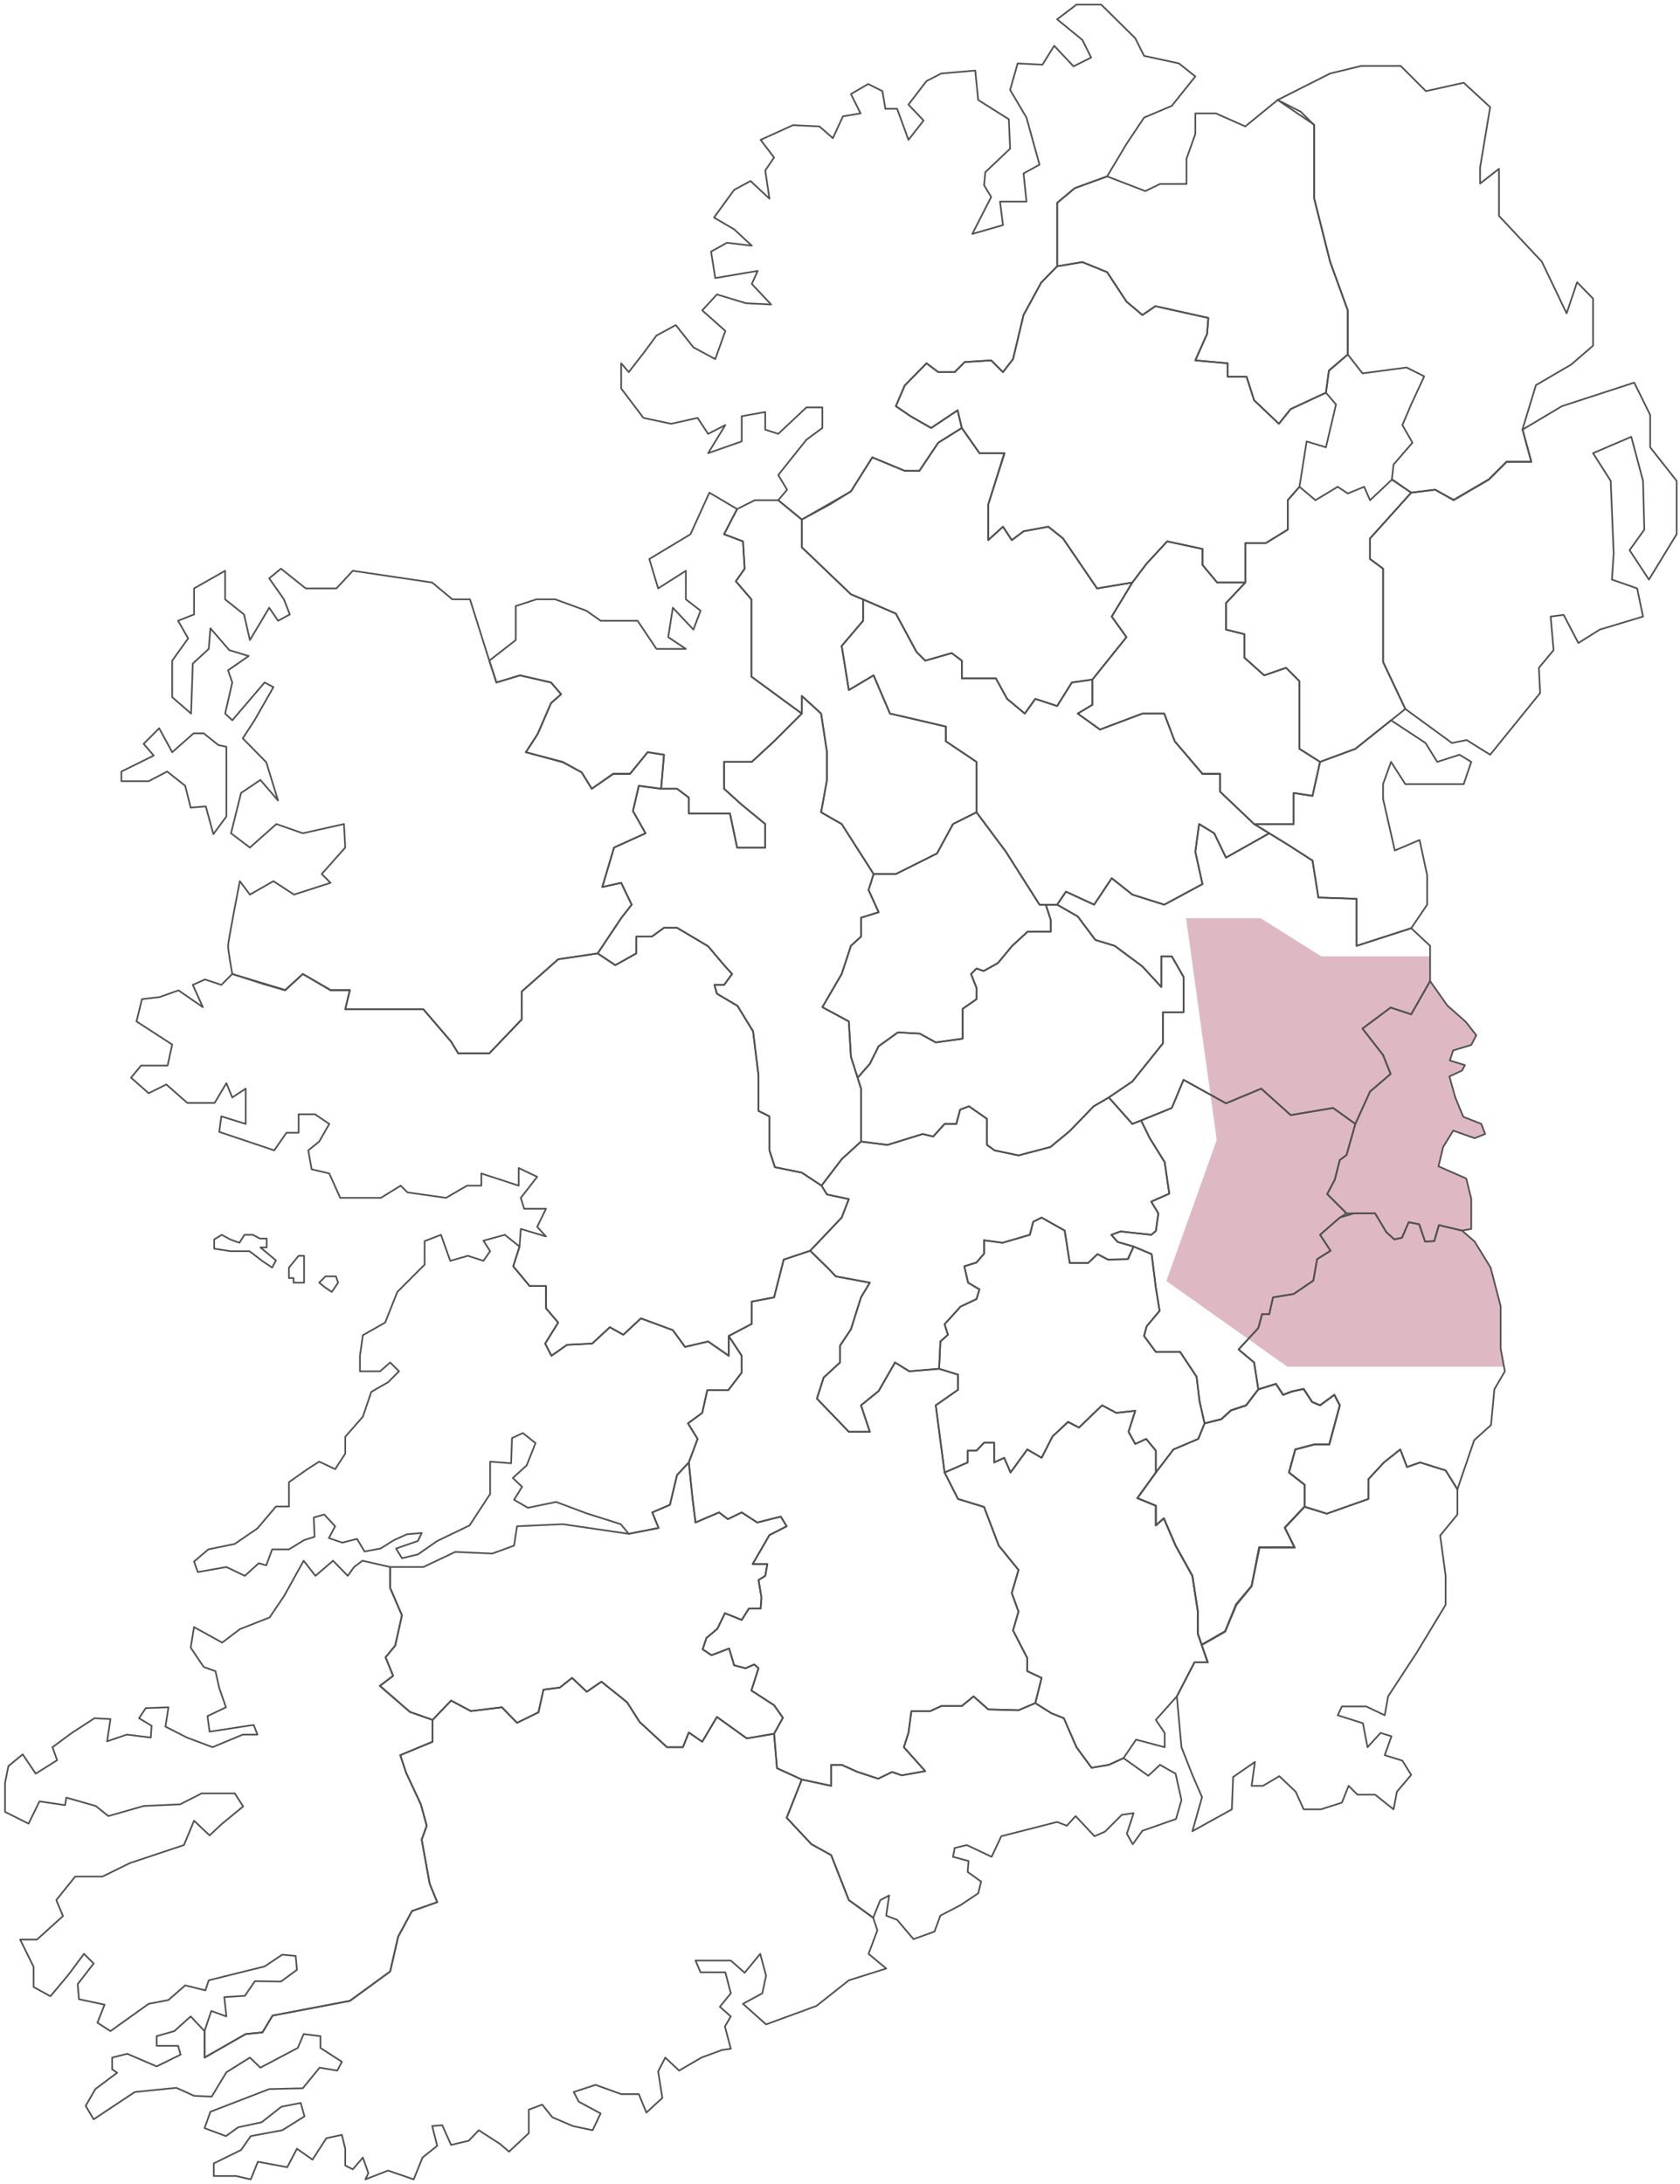 <svg xmlns="http://www.w3.org/2000/svg" viewBox="0 0 400 520" width="400" height="520"><title>Map</title><style>		.s0 { fill: #deb9c4 } 		.s1 { fill: none;stroke: #525252;stroke-linecap: round;stroke-linejoin: round;stroke-width: .4 } 	</style><path class="s0" d="m354.9 301.8l-3.8-6.2-3-2.6 2.2-0.4v-7.3l-1.2-4.7-6.6-2.9 1.1-4.6 2.4-3.9 5.1 1.8 2.5-1-0.9-2.4-4.3-1.7-1.9-4.6-1.4-5 3-1.4 0.7-1.3-3.6-1.1 0.8-2.4 4.3-1.3 1.2-2.3-2.5-3.2-4.4-3.9-4.1-5.8v-5.9h-25.9l-14.5-9.1h-17.7l7.3 52.8-12 33.6 28.8 20.4h51.6l-0.8-4.3v-10.1z"></path><path class="s1" d="m315.7 93.5l2.4 2.8-2.4 10.2-4.6-1.4-1.7 10.8-2.8 3.2v7l-5.2 3.2h-4.9v9.4h-6.7l-3.5-4.2v-3.8l-8.4-1.8-4.9 5.3-3.4 4.5-8.4 1.4-8.1-11.9-3.5-2.8-5.9 1.1-2.8 2.1-2.1-3.2-3.5 3.2v-8.5l3.9-12.2h-6l-4.2-6-1-4.2-6.3 4.2-4.9-2.8-3.5-2.4 2.1-4.9 5.2-5.3 2.8 2.1h3.9l2.4-2.4 6.3-0.4 2.8 2.8 2.4-3.1 2.5-10.5 4.2-7.7 3.8-3.9 6-1 5.9 2.4 4.6 7 3.8 3.2 3.1-2.1 12.6 2.8-0.3 3.8-2.8 6.3 7.7 0.7v3.2h4.5l1.8 5.6 5.9 5.6 2.8-3.5zm0 0l0.7-5.3 4.5-3.8 3.5 4.5 10.5-1.4 4.2 2.1-3.1 6.7-2.1 4.9 2.4 4.2-4.5 5.2-0.4 3.5 4.6 3.2 5.7-0.7 4.4 2.4 8.4-4.9 4.2-4.2h5.9l-2.1-7.7 3.2-10.5 8.4-4.9 5.2-4.5v-11.2l-3.8-3.9-2.5 7.4-5.9-12.3-10.2-10.9v-11.2l-4.5 3.5v-3.8l2.4-14.4-6.3-5.8-9 2-6-6h-9.4l-7.4 1.8-12.5 6.3 8.7 5.9v17.5l3.8 15.1 4.2 11.6v10.5"></path><path class="s1" d="m275.2 350.6l4.2-5.5"></path><path class="s1" d="m251.7 4.6l4.6-3.5h5.9l8.1 8 2.1 4.2 8.3 1.8 3.9 3.1-5.6 7-6.6 2.8-4.2 6.3-4.6 7.7-7.7 2.8-4.2 3.5v9.1 6l-3.8 3.9-4.2 7.7-2.5 10.5-2.4 3.1-2.8-2.8-6.3 0.4-2.4 2.4h-3.9l-2.8-2.1-5.2 5.3-2.1 4.9 3.5 2.4 4.9 2.8 6.3-4.2 1 4.2-5.6 3.5-4.5 6.7h-3.5l-7.7-3.2-5.1 8.1-5 3.1-6.7 3.6-5.6-4.6 2.1-2.5-2.1-3.5 6.7-8.4 3.8-2.8v-4.9h-3.8l-6.7 6.3-3.1-1v-4.2l-5.6 1v6l-8 2.8 4.1-6.7-4.1 2.1-2.5-3.8-6.3 1.4-6.6-1.4-5.3-7v-6l1.8 2.1 3.5-4.5 3.1-4.2 4.6-2.5 4.2 5.3 5.2 2.8 2.4-6.7-5.5-4.9 3.5-3.8 6.9 2.1 6 0.3-4.6-4.9 1.4-3.1-10.1 1.7-1-6.3 3.8-2.1 5.9 0.7-4.2-3.9-4.8-2.8 4.8-6.6 3.9-2.1 4.5 4.2-1-6.7 2.1-3.1-3.2-4.2 7.7-3.5 6.3 0.3 3.2 2.8 2.4-5.2 4.2-0.7-2.3-4.6 4.1-2.4 3.4 1.7 0.7 4.2h2.8l2.7 7.4 3.6-4.6-3.6-3.8 4.3-5.6 3.5-1.8 8.1-0.7 0.7 7 7.3 4.6 0.3 7-5.9 5.6-0.3 3.1 1.7 2.8-4.5 8.8 7.3-2.1-0.7-5.6h6.3l-0.7-6.7 3.8-2.1-3.1-11.2-3.9-6.6 1.8-6.3 5.9 0.3 2.8-4.5 4.6 4.9 4.2-2.1-2.1-4.2z"></path><path class="s1" d="m263.6 42l9.1 3.5 3.5-1.7h6.3v-6l2.1-5.9v-4.9h4.9l7 3.1 7.7-6.3 5.5 2.8 3.2 3.2v17.5l3.8 15.1 4.2 11.5v10.5l-4.5 3.9-0.7 5.2-8.4 3.9-2.8 3.5-5.9-5.6-1.8-5.6h-4.5v-3.2l-7.7-0.7 2.8-6.3 0.3-3.8-12.6-2.8-3.1 2.1-3.8-3.2-4.6-7-5.9-2.4-6 1v-6-9.1l4.2-3.5z"></path><path class="s1" d="m362.5 102.3l9.4-5.6 17.2-5.6 3.8 7.7v7.7l6.3 8v12.7l-6.6 10.8-4.6-7 3.5-4.9-0.3-11.6-2.8-10.5-9.1 3.9 4.2 6.6 0.7 17.2-0.4 6.3 6 2.1 1.4 6.7-10.3 3.1-5.1 3.2-3.5-6.7-3.1 0.4 0.7 8-3.5 4.2 0.3 6-11.9 14.7-5.6-3.5-3.5 0.7-11.1-8.1-5.3-11.2v-8.7-6.3-7.2l-3.1-2.3v-4.9l9.8-10.9 5.7-0.7 4.4 2.5 8.4-4.9 4.2-4.2h5.9z"></path><path class="s1" d="m309.4 115.9l3.8 3.2 5.3-3.2 2.4 1.6 3.9-1.6 1.4 3.2 5.2-4.9 4.6 3.1-9.8 10.9v4.9l3.1 2.3v7.2 6.3 8.7l5.3 11.2-11.9 9.5-8.4 3.1-4.9-3.1v-16.1l-3.2-3.2-5.2 1.8-4.7-4.2v-5.6l-4.4-1.1v-6.3l4.6-4.9v-9.4h4.9l5.2-3.2v-7z"></path><path class="s1" d="m190.9 123.7v6.6l11.7 11.2 10.7 4.6 4.9 9.1 2.1 2.1 6.3-1.8 2.4 1.8v4.2h8.1l2.7 4.9 4.2 3.5 2.5-3.5 5.2 1.7 3.5-5.6 4.9-0.7 8.1-10.1-3.5-4.9 4.9-8.1-8.4 1.4-8.1-11.9-3.5-2.8-5.9 1.1-2.8 2.1-2.1-3.2-3.5 3.2v-8.5l3.8-12.2h-5.9l-4.2-6-5.6 3.5-4.5 6.7h-3.5l-7.7-3.2-5.1 8.1z"></path><path class="s1" d="m260.1 161.8v6l-3.5 2.1 5.3 3.8 10.1-3.8h5.2l2.5 6.6 6.6 7.7h4.2v4.3l8.1 7.7h5.6 3.8v-7.4l4.5 0.7 1.8-8.1-4.9-3.1v-16.1l-3.2-3.2-5.2 1.8-4.7-4.2v-5.6l-4.4-1.1v-6.3l4.6-4.9h-6.7l-3.5-4.2v-3.8l-8.4-1.8-4.9 5.3-3.4 4.5-4.9 8.1 3.5 4.9z"></path><path class="s1" d="m331.2 171.5l8.2 5.4 2.8 4.5 5.3-1.7 2.8 1.7-1.8 5.3h-7.8-6.1l-3.4-5.3-1.9 5.3v3.5l2.8 12.3 5.9-2.5 1.8 8.4v7l-3.8 5.6-13 4.2v-11.2l-9.1-0.3-1.4-8.8-5.9-3.8-8-4.9h5.5 3.9v-7.4l4.5 0.7 1.8-8.1 8.4-3.1z"></path><path class="s1" d="m205.5 142.7v5.1l-5.1 6 1.7 10.5 5.9-3.5 3.9 9.1 7 1.6 6.3 1.5v3.5l7.3 4.9v12l7 9.4 8 12.6h4.2l2.1-3.1 6.7 3.1 4.2-6.3 4.9 3.9 7.6 2.4 9.1-4.9-1.7-7.7 0.9-6.6 3.6 2.2 2.8 5.8 10.3-5.8-3.6-2.2-8.1-7.7v-4.2h-4.2l-6.6-7.8-2.5-6.6h-5.2l-10.1 3.8-5.3-3.8 3.5-2.1v-6l-4.9 0.7-3.5 5.6-5.2-1.7-2.5 3.5-4.2-3.5-2.7-4.9h-8.1v-4.2l-2.4-1.8-6.3 1.8-2.1-2.1-4.9-9.1z"></path><path class="s1" d="m185.3 119.1h-5.6l-4.2 2.1-3.1 6 4.5 1.7 0.4 6.5-2.1 3 3.7 4.3v18.4l12 8.8v-4.2l4.6 4.2 1.4 9.2v6.6l-1.4 7.7 4.9 2.8 7.6 11.9h5.3l9.8-4.9 3.8-7 5.6-2.8v-12l-7.3-4.9v-3.5l-13.3-3.1-3.9-9.1-5.9 3.5-1.7-10.5 5.1-6v-5.1l-2.9-1.2-11.7-11.2v-6.6z"></path><path class="s1" d="m251.7 215.4l4.9 2.8 4.2 5.6 4.6 1.4 6.6 4.9 4.5 4.9v-7.3h2.5l2.8 4.9v5.9 2.5h-4.9v7.4l-7.3 9.1-5.6 3.8 5.6 6.3 9.4-3.8 2.8-6.7 10.1 5.6 8.4-3.5 7 6.3 10.1-1.7 5.3 3.8 3.5-7.7 4.9-4.2-1.8-4.5-4.9-6.3 6.7-5 4.9 1.6 4.5-7.9v-8.4l-4.5-4.2-13 4.2v-11.2l-9.1-0.3-1.4-8.8-5.9-3.8-4.4-2.7-10.3 5.8-2.8-5.8-3.6-2.2-0.9 6.6 1.7 7.7-9.1 4.9-7.6-2.4-4.9-3.9-4.2 6.3-6.7-3.1z"></path><path class="s1" d="m175.5 121.2l-6.6-3.9-4.5 9.9-9.8 5.9 2.1 7 6.6-4.2v6.8l3.5 2.7-1.7 4.5-4.9-5.2-1.1 7 4.2 2.8h-7l-4.5-6.7h-6-2.8l-3.4-2.4-7.4-2.7h-4.5l-4.9 1.6v8.1l-6.3 4.9 1.7 5.2 5.6-1.7 7.4 1.7 2.4 2.8-2.4 2.1-3.2 7.4-2.8 4.3 8.8 2.3 4.5 2.5 2.4 3.9 5.1-3.6h4l4.2-5.1 3.9 0.6-0.7 8.1h3.8l2.8 2.1v3.8h5.3 4.5l1.7 8.1h6.7v-5.6l-5.6-4.6-4.2-3.8v-6.4h6.6l5.3-4.9 6.6-6.6-12-8.8v-18.4l-3.7-4.3 2.1-3-0.4-6.5-4.5-1.7z"></path><path class="s1" d="m116.5 157.3l-4.6-14.6h-4.2l-4.8-4-18.9-2.8-3.9 4.2h-7.3l-5.9-4.7-2.8 2.3 3.5 5 1.4 3.6-2.8 1.5-2.1-3.1-4.6 7.7-1.4-6.1-4.5-3.6v-6.8l-7.4 4.2v6.2l-3.8 1.5 2.4 4.2-3.8 5.3v8.7l4.5 3.9 0.4-11.9 3.8-3.5 0.4-4.9 4.5 5.2 4.6 1.4-4.9 3.4 1 2.9-1.7 7.4 1.7 1.6 7.7-9 2.1 1.1-4.5 7.9-2.8 4.3 5.6 5.7 2.8 9.1-4.2-4.9-4.6 3.1-2.4 9.6 4.5 3.4 6.3-5.6 6.3 2.2 9.8-2.2 0.3 5.6-5.6 6.3 2.1 2.1-8.7 2.8-4.9-3.2-5.6 3.2-2.4-3.2c0 0-2.8 14.4-2.8 15.4 0 1.1 1 6.7 1 6.7l7.4 2.4 5.2 1.5 4.2-3.9 6.6 3.9h4.6l-1.1 4.5h18.6l6.6 7.7 1.7 2.8h7.4l7.7-8v-6.7l8.7-7.7 9.4-1.4 5.6-8.4 2.5-3.2-2.5-5.2-4.5 1 2.8-9.4 7.5-3.4-3-5.3 1.4-6 5.3 0.7 0.7-8.1-3.9-0.6-4.2 5.2h-4l-5.1 3.5-2.4-3.9-4.5-2.4-8.8-2.4 2.8-4.3 3.2-7.4 2.4-2.1-2.4-2.8-7.4-1.7-5.6 1.7-1.7-5.2z"></path><path class="s1" d="m36.6 179.9l-2.4-2.8 3.7-3.7 3.1 5.7 5.1-4.5h2.4l3.5 2.8 1.9 0.4v6.6 10l-3.1 4.2-1.8-6.6-3.6 0.3-1.3-5.2-4.3-3.4-4.4 2.3h-6.5v-2.3z"></path><path class="s1" d="m142.3 227l4.2 2.8 5-2.8v-4h3.7l2.9-2.1h3.1l7.4 4.4 3.8 4.5 1.9 2.1-1.9 2.6h-2.3l0.6 2.1 4.9 2.9 3.7 6 1.3 10.6v8.4l2.6 1.3v8.1l1.3 4 6.4 1.3 4.7 3.1 4.8-6.3 4.6-4.2v-12.6l-2.4-7.6-0.5-8.4-6.3-3.4 4.6-7.9 2.2-6.7 2.4-2.2v-4.5l4.2-1.3-2.4-5.3 1.2-3.8-7.6-11.9-4.9-2.8 1.4-7.7v-6.6l-1.4-9.2-4.6-4.2v4.2l-6.6 6.6-5.3 4.9h-6.6v6.4l4.2 3.8 5.6 4.6v5.6h-6.7l-1.7-8.1h-4.5-5.3v-3.8l-2.8-2.1h-3.8l-5.3-0.7-1.4 6 3 5.3-7.5 3.4-2.8 9.4 4.5-1 2.5 5.2-2.5 3.2z"></path><path class="s1" d="m55.3 231.9l-2.6 2.6-3.9-1.3-2.9 1.3 2.4 5.3-5.8-4-4.5 1.6-4.2 0.5-1.3 5.3 8.5 5.5-1.1 5h-6.3l-2.4 2.9 4.2 3.7 4.2-2.1 5 4.4h6.5l2.8-4.7 1.4 3.4 3.2-2.1v8.4l-5.8-1.8-0.5 3.7 13.1 4.4 2.9-4.2h2.9v-4.4h3.9l3.4 2.3-2.4 4.2-2.6 2.1 0.8 4.5 4.2 1 2.6 5.8h9.7l4.7-2.9 1.6 1.6 9.2 1.3 5-2.9h3.4v-2.9l8.9 2.9v-4.2l4.4 2.1-3.9 5 0.8 2.6h5.2l-2.1 4.3 2.1 2.3-6-1.8-0.3 4.2-1.5 4.7 3.9 4.7h3.9v5.3l2.9 3.4-3.1 5 1.5 2.9 3.7-2.6 6-0.3 4.2-3.9 3.2 1.8 4.2-3.9 7.6 2.8 2.9 4 5.5-1.3 4.9 3.4v-4.7l5.5-2.9v-5.3l5.3-1 2.3-9 6.3-2.1 7.5-7.9 1.7-4.4-5.2-1.1-1.3-2.1-4.7-3.1-6.4-1.3-1.3-4v-8.1l-2.6-1.3v-8.4l-1.3-10.5-3.7-6.1-4.9-2.9-0.6-2.1h2.3l1.9-2.6-1.9-2.1-3.8-4.5-7.4-4.4h-3.1l-2.9 2.1h-3.7v4l-5 2.8-4.2-2.8-9.4 1.4-8.7 7.7v6.6l-7.7 8.1h-7.4l-1.7-2.8-6.6-7.7h-18.6l1.1-4.6h-4.6l-6.6-3.8-4.2 3.8z"></path><path class="s1" d="m51 295.1l1.8-1.1 2 1.1 2.2 0.8 1.2-1.9h2l1.7 0.9h1.6v2.1h-1.5l3.7 3.1-0.9 1.7-2.4-1.6-3-2.3h-4.5l-3.9-0.6z"></path><path class="s1" d="m71.1 299l-2.3 2.8v2.5h1.1v1.1h2.5v-3.2-3.2z"></path><path class="s1" d="m77.5 303.9h2.5l0.5 1.5-1.5 2.2-1.5-1-1.5-1.2z"></path><path class="s1" d="m123.7 296.8l-3.5-2.8-5.1 1.4 1.6 2.5-1.6 2.3-3.7-1.2-4.2 1.2-2.2-6.2-3.9 1.5v5.6l-6.5 6.5-2.9 7.3-5.3 3-0.7 4.9v3.7h4.8l2.4-2.1 2.1 2.1-2.6 2.6-4 2.3-2 5.9-4.2 4.8v4l-2.4 3.7-3.8-1.8-2.8 1.8-4.4 3.1v5.8h-3.1l-4.4 5.2-5.4 3.7-6.3 1.3-3.4 2.9 0.9 2.5 6.8-1.2 4.4 2.1 3.3-3 1.8 0.5 1.4-3.8h4l3.6-2.2 2.5-0.8-0.2-4.6 2.5-0.7 2.6 2.8-1.5 2.8 3.2 1.1 3.5-0.9 1.8 3 3.8-0.7 3.2-2 3.1-1.4 3.5-0.3-0.9 1.9-5.2 1.8 1.4 2.3 3.8-0.9 4.6-3.2 7.7-3.7 4.9-7.5v-7.7l5 0.4 0.2-6 2.6-1.2 3 2.4-2.1 5.3-3.3 3 2.2 2.1-1.9 3.1 3.3 1.9 6.7-1.4 7.2 2.7 8.2 2.6 1.9 2.3 7.1-1.4-1.5-3.7 4.2-1.8 1.7-7.1 2.8-3 2.1-5.6-2.3-3.7 3.4-2.5 1.2-5.4h5l3.2-4.2v-4l-3.1-4.7v4.7l-4.9-3.4-5.5 1.3-2.9-4-7.6-2.8-4.2 3.9-3.2-1.8-4.2 3.9-6 0.3-3.7 2.6-1.5-2.9 3.1-5-2.9-3.4v-5.3h-3.9l-3.9-4.7z"></path><path class="s1" d="m164 348.2l0.9 8.7 0.7 5.6 5.6-2.4 2.1 1.6 3.3-1.6 3.7 2.4 5.6-1.4 1.4 2.3-4.1 2.1-4 6.9h3.5l-0.5 2.8-1.6 1 0.7 4.2-0.2 2.6h-2.8l-1.7 2.7-4-1.6-1.8 3.7-2.6 2.2-0.9 2.7 2.1 1.4 4.2-1.6 1.2 4 2.7 0.7 2.1-0.9 1 0.9-1.7 5.3 5.4 3.5 2.1 3-2.1 3.8-6.5 1.1-7.1-5.1-3.5 5.9-3.2-2.2-1.4 3.5h-3.8l-6.5-6-3-4.7-6.1-4.9-3.5 2.4-3.5-3.3-2.9 2.3-3.9 0.5-1.2 5.4-5.1 2.5-3.6-3.7-7.4 0.9-4.7-2.5-4.4 4.6-5.4-1.9-7.1-6.2 3.1-2.4-1.8-4.4 2.3-2.8 1.6-7.2-2.8-6.5v-5h7.9l7.6-3.6 8.8 0.4 5.2-1.9 0.7-4.6 10.9-0.5 15.7 2.3 7.1-1.4-1.5-3.7 4.2-1.8 1.7-7.1z"></path><path class="s1" d="m92.9 373.1l-6.6-1.5-2 1.5-1.5 2.1-3.5-3.6-4.2 3.6-2.8-3.6-4.6 8.3-3.5 5.2-7.1 2.8-4.2 3.2-6.7-3.7-0.8 4.9 3.1 4.6 2.8 1 0.9 4 1.6 4.6-4.4 2.1 0.5 3.7 10.5-1.6 0.9 2.3h-3.5l-7.2 3-6.1-2.3-5.1-2.6 0.7-4.6-5.4 0.2-1.6 2.4 3 1.8-0.2 2.8-5.7-0.7-4.7 1.6 0.8-5.3-3.8-0.2-5.4 3.5-4.6 3.4 1.1 3.1-5.1 3.2-3.1-4.6-3.4 2.8-0.8 4v4.1 2.8l5.6 2.8 2.6-5.3 6.1 0.9 0.3-1.8 7 2 3 2.4 8.4-2.4 8.7-0.4 5.1-2.6h7.9l2 3.1-5 4.1-3 2.8-3.7-3.5-2.4 5.8-12.9 4.3-6.5 3.2h-6.5l-4.5 5.6 1.6 3.8-6.2 5.6h-4l3.2 6.5v4.8l4 2.2 4.2-5 3.8-5.1 2.3 2.3-3.8 4.9 0.3 3.6 6.1 1.3-1.7 4.3 3.1 2 9.1-6.5 4.7-0.9 4-3.5 4.8 1.2 0.8-2.4 13.3-3.3 4.2-2.8 3.2 0.3 0.3 3.3-3.8 2.8-6.2-0.1-2.4 3.5-4.9 0.3 0.5 4.6-3.6-1.3-1.6 4.8v6.3l9.8-5.6 4-0.4 2.4-4 18.4-3.5 9.6-7 1.9-8.3 3.3-6.1 6-2.1-1.8-4.4-1.9-10.5 1.2-3.3-1.4-5.1-3.5-7.5-1.4-4.2 7.7-3.2v-5.2l-5.4-1.9-7.2-6.2 3.2-2.4-1.8-4.4 2.3-2.8 1.6-7.2-2.8-6.5z"></path><path class="s1" d="m48.7 483.6l-3.3-3.5-3.9 3.5-4.2 1.2v2.3h5.1l0.6 2.1-5.7 2.8-7-3-3.6 0.9v2.8l1.2 0.8-5.2 3.9-2.3 4 1.9 3.2 9.8-6.5 9.9-1 4.2 1.9 4.2 0.2 3.5-5.8 5.6-3.5 2.5 2.4 8.9-4.7 1.4-3.3 4 0.5v2.8l5.1 3.3-1.1 2.1-4.2-0.7-4 4.9-8 0.2-14 5.4-1.4 3.9 5.1 1.9 2.9-2.1 5.6-1.2 4.7-3.7 4.6-0.9 0.9 3.2-5.3 3.3-7.5 1.4-2.3 3.3-6.5 3.2v3h5.3l3.5 0.8 1.7-4.2 7 1.3 2.3-4.4 3.7 2.6 3.3-5.1 3.7-0.8 0.8 3.3v4l1.8 0.9 2.4-2.8 1.3 3.7-0.7 1.5 5.4-2.1 6.1 2.1 2.1-5.2 3.5-2.8-1.2-4.7 2.4-0.2 2.1 4.7 4.2-1 2.4-2.5 5.1 3.3 2.1 1.8 4.7-4.4v-5.6l3.2-1.2 2.4 3 4.9 2.1 4.7 1 1.9-4-5.2-2.8-1.2-2.3 5.2-1.7 6.1 2.2h4.2l1.8 4.4 3.8-3.5-1-6.3 1.7-3.3 3.3 3.1 5.3-3.1 4.9-1.8 2.1-0.3-1.4-5.3 1.4-2.4-2.6-2.3 2.6-3.2-1.3-5h-5.9l-1.2-2.8h2.8 5.6l3.3 2.9 3.7-4.5 1.4 5.2-0.9 4.2-4.6 2.5 5.5 4.9 12-4.4 7.7-6.1 8.9-2.8-4.2-3.5 2.1-5.6-1-3-5.8-4.2-4.2-10.7-4.7-2.6-5.9-6.3 3.6-9.1-5.9-2.7-0.7-8.2-6.5 1.1-7.1-5.1-3.5 5.9-3.2-2.2-1.4 3.5h-3.8l-6.5-6-3-4.7-6.1-4.9-3.5 2.4-3.5-3.3-2.9 2.3-3.9 0.5-1.2 5.4-5.1 2.5-3.6-3.7-7.4 0.9-4.7-2.5-4.4 4.6v5.2l-7.7 3.2 1.4 4.2 3.5 7.5 1.4 5.1-1.2 3.3 1.9 10.5 1.8 4.4-6 2.1-3.3 6.1-1.9 8.3-9.6 7-18.4 3.5-2.4 4-4 0.4-9.8 5.6z"></path><path class="s1" d="m190.9 423.7l7 1.5v-5h2.5l3.8 1.7 4.9 1.6 3.3-1.6 2.3 0.8 5.6-1-5.1-5.7 1.1-3.4 0.7-5.2h4.5l2.6-1.2h4.9l2.8-2.3 3.5 3.1 7.2 0.2 4-1.7 3.8 2.4 3 1.2 3 6.9 3.6 4.9 4.1-0.7 3.5-1.6 5.9 4.2 2.8-2.6 3.7 2.1 1.4 6.3-1.3 4.5-8 2.8-2.3 3.2-1.4-2.5 1.6-4.9-2.8 0.4-4 4-2.5 1.1-4.5-4.8-2.1 2.3-2.3-0.9-13.3 3.4-2.3 4.9-5.9-2.8-2.9 0.7-0.4 2.1 3.7 1-0.2 2.6 3.2 2.3-0.7 2.8-4.2 2.8-4.8 2.5-1.4 3.8-5 1.8-3.9-4.6-2.6-1 0.7-4.8-2.1 1.1-1.7 4.2-5.8-4.2-4.2-10.7-4.7-2.6-5.9-6.3z"></path><path class="s1" d="m192.9 297.8l4.5 4.4 1.6 1.7 8.1 1.5-2.1 3.5-2.4 7.6-2.6 3.9v4l-3.9 3.6-1.6 5 7.6 7.9h5l-2.1-6.3 4.2-3.4 3.9-6.8 3.4 2.1 7.1-0.6 4.5 1.4v3.6l-5.3 3.7 2.1 16 3.2 6.3 6.2 1.9 3.5 9.2 4.7 5.8-1.6 5.5 1.6 4.4-1.3 4.5 3.4 6.6v3.1l3.4 1.6-1.5 6-4 1.7-7.2-0.2-3.5-3.1-2.8 2.3h-4.9l-2.6 1.2h-4.5l-0.7 5.2-1.1 3.4 5.1 5.7-5.6 1-2.3-0.8-3.3 1.6-4.9-1.6-3.8-1.7h-2.5v5l-7-1.5-5.9-2.7-0.7-8.2 2.1-3.8-2.1-3-5.4-3.5 1.7-5.3-1-0.9-2.1 0.9-2.7-0.7-1.2-4-4.2 1.6-2.1-1.4 0.9-2.7 2.6-2.2 1.8-3.7 4 1.6 1.7-2.7h2.8l0.2-2.6-0.7-4.2 1.6-1 0.5-2.8h-3.5l4-6.9 4.1-2.1-1.4-2.3-5.6 1.4-3.7-2.4-3.3 1.6-2.1-1.6-5.6 2.4-0.7-5.6-0.9-8.7 2.1-5.6-2.3-3.7 3.4-2.5 1.2-5.4h5l3.2-4.2v-4l-3.1-4.7 5.5-2.9v-5.3l5.3-1 2.3-9z"></path><path class="s1" d="m224.9 350.6l5.5-2.4v-2.8h2.1l1.8-1.9h2.4v4.7l2.4-1.1 1.5 3.5 4-5.5 3.4 2 2.6-5.1 3.7-3.5 2.6 1.4 5.5-5.3 3.4 1.8 4.5-0.5-1.6 5 1.6 2.9 2.6-1.2 2.3 2.8v5.2l-4.4 6.1 4.4 1.8v4.7l1.9-1.7 2.8 6.5 4 7.2 1.3 8.5v5.3l2.4 6.8h-3.2l-4.2 8.1-5 5.6 2.1 3.1v3.4l-6.8-1.8-3 4.4-3.5 1.6-4.1 0.7-3.6-4.9-3-6.9-3-1.2-3.8-2.4 1.5-6-3.4-1.6v-3.1l-3.4-6.6 1.3-4.5-1.6-4.4 1.6-5.5-4.7-5.8-3.5-9.2-6.2-1.9z"></path><path class="s1" d="m286.1 391.7l5.6-3.2 2.7-6.4 3.6-4.4 1.9-9.2h8.4l-2.4-4.7 4.7-5 5.3 1.6 9.9-3.5v-4.7l3.7-4 3.9-3.1 1.6 4.2 3.1-1.1 6.1 1.9 2.8 4.5v6l-4.1 5 1.3 9.6v6.9l-6.9 11.4-6.8 10.4-0.8 4.5-4.4-2.1h-5.8l-1 2.1 6 1.9 1.1 5.7 3.1-3.4 2.6 0.8-1.6 4.5 4.2 1.3 2.1 3.4-3.4 4-0.8 4.2-4.4-3.5h-4.2l-2.1-2.1-1.6 4-5 1.6h-4.1l-1.9-4.2-3.9-3.7-3.9 2.3h-2.7l0.8-5.7-5.2 3.6-0.3 7.7-9.4 5.2 2.3-8.1-2.3-5.3-2.6-6.6-1.1-12.1 4.2-8.1h3.1z"></path><path class="s1" d="m270.8 356.7l4.4 1.8v4.7l1.9-1.7 2.8 6.5 4 7.2 1.3 8.5v5.3l0.9 2.6 5.6-3.2 2.6-6.4 3.7-4.4 1.8-9.2h8.4l-2.3-4.7 4.7-5v-5.2l-3.7-2.9 1.5-5.5 4.6-1.2h3.5l2.5-9.3-1.3-2.5-3.4 2.5-1.9-0.8-2-3.1-2.8 0.6-2.1 0.8-1.7-2.6-4.2 1.3-2.9 3.8-3.6 1.2-2.3 2.1-4 1-1.5 3.7-5.9 2.5 5.9-2.5 1.5-3.7-1.2-5.3-0.7-5.8-3.9-5.9h-5.8l-2.8-3.8 0.6-2.3 3.1-3.7-0.9-5.5-1-8-4.3-1.8-1.4 3-4.7 0.1-2.5-1.3-2.2 2.1h-4.4l-1.2-7.7-5.5-3.1-2 1-0.8 3.1-6.5 1.9-4.4-0.6v3.2l-1.8 2.1-2.9 0.9 0.9 3.9 2.7 1.6-0.7 2.3-3.8 1.8-3.8 4.2 0.8 2.5-1.8 1.6-0.3 6.5 4.5 1.4v3.6l-5.3 3.7 2.1 16 5.5-2.4v-2.8h2.1l1.8-1.9h2.4v4.7l2.4-1.1 1.5 3.5 4-5.5 3.4 2 2.6-5.1 3.7-3.4 2.6 1.3 5.5-5.3 3.4 1.8 4.5-0.5-1.6 5 1.6 2.9 2.6-1.2 2.3 2.8v5.2z"></path><path class="s1" d="m275.2 350.6l4.2-5.5 5.9-2.5 1.5-3.7 4-1 2.3-2.1 3.6-1.2 2.9-3.8 4.2-1.3 1.7 2.6 2.1-0.8 2.8-0.6 2 3.1 1.9 0.8 3.4-2.5 1.3 2.5-2.5 9.3h-3.5l-4.6 1.2-1.5 5.5 3.7 2.9v5.2l-4.7 5 2.3 4.7h-8.4l-1.8 9.2-3.7 4.4-2.6 6.4-5.6 3.2-0.9-2.6v-5.3l-1.3-8.5-4-7.2-2.8-6.5-1.9 1.7v-4.7l-4.4-1.8z"></path><path class="s1" d="m299.6 330.8l-1-6.4-3.7-3.1 4.7-5.1 0.9-3.3h1.7l0.9-4 4.9-0.8 4.7-3.2 0.9-5.1 3.2-2-2.5-3.8 4.7-4.1 3.4-1h5l2.7 4.5 1.9 1.7 1.8-0.4 1.6-3.7 2.5 0.5 1.4 4.1 2.2-0.1 1.1-3.8 5.5 1.3 3 2.6 3.8 6.2 2.4 9.2v10.1l1 5.4-2.5 4.3-0.8 8.5-4 3.6-4 11.7-2.8-4.5-6.1-1.9-3.1 1.1-1.6-4.2-3.9 3.1-3.7 4v4.7l-9.9 3.5-5.3-1.7v-5.2l-3.7-2.9 1.5-5.5 4.6-1.2h3.5l2.5-9.3-1.3-2.5-3.4 2.5-1.9-0.8-2-3.1-2.8 0.6-2.1 0.8-1.7-2.6z"></path><path class="s1" d="m205 271.8l6.3 0.8 8.4-2.6 2.5 0.6 2.7-3h2.8l0.9-3.4 2.1-0.8 4.3 3v3.3 2.9l1.8 1.3 5.7 1.2 7.6-2 4.6-3.8 5.7-5.9 3.6-2.1 5.6 6.3 2.1-0.8 2 4.1 3.6 5.8 1.1 7.5-4.3 1.9 1.7 2.8-0.6 4.2-1.1 0.9-7.3-0.8-2.2 0.8 1.5 1.7 3.8 1.1-1.3 3-4.8 0.1-2.5-1.3-2.2 2.1h-4.4l-1.2-7.7-5.5-3.1-2 1-0.8 3.1-6.5 1.9-4.4-0.6v3.2l-1.8 2.1-2.9 0.9 0.9 3.9 2.7 1.6-0.7 2.3-3.8 1.8-3.8 4.2 0.8 2.5-1.8 1.6-0.3 6.5-7.1 0.6-3.4-2.1-3.9 6.8-4.2 3.4 2.1 6.3h-5l-7.6-7.9 1.6-5 3.9-3.6v-4l2.6-3.9 2.4-7.6 2.1-3.5-8.1-1.5-1.6-1.7-4.5-4.4 7.5-7.9 1.7-4.4-5.2-1.1-1.3-2.1 4.8-6.3z"></path><path class="s1" d="m271.7 266.8l2 4.1 3.6 5.8 1.1 7.5-4.3 1.9 1.7 2.8-0.6 4.2-1.1 0.9-7.3-0.8-2.2 0.8 1.5 1.7 3.8 1.1 4.3 1.8 1 8 0.9 5.5-3.1 3.7-0.6 2.3 2.8 3.8h5.8l3.9 5.9 0.7 5.8 1.2 5.3 4-1 2.3-2.1 3.6-1.2 2.9-3.8-1-6.4-3.7-3.1 4.7-5.1 0.9-3.3h1.7l0.9-4 4.9-0.8 4.7-3.2 0.9-5.1 3.2-2-2.5-3.8 4.7-4.1 1.6-1-4.6-4.6 1.8-3.4 1.2-4.7 1.6-1.2 2.1-7.4-5.3-3.8-10.1 1.7-7-6.3-8.4 3.5-10.1-5.6-2.8 6.7z"></path><path class="s1" d="m340.5 233.6l4.1 5.8 4.4 3.9 2.5 3.2-1.2 2.3-4.3 1.3-0.8 2.4 3.6 1.1-0.7 1.3-3 1.4 1.4 5 1.9 4.6 4.3 1.7 0.9 2.4-2.5 1-5.1-1.8-2.4 3.9-1.1 4.6 6.6 2.9 1.2 4.8v7.2l-2.2 0.4-5.5-1.3-1.1 3.8-2.2 0.1-1.4-4.1-2.5-0.5-1.6 3.7-1.8 0.4-1.9-1.7-2.7-4.5h-5-1.8l-4.6-4.6 1.8-3.4 1.2-4.7 1.6-1.2 2.1-7.4 3.5-7.7 4.9-4.2-1.8-4.5-4.9-6.3 6.7-5 4.9 1.6z"></path><path class="s1" d="m249 215.4l1.2 3.7v2.7h-5.5l-3.7 3.4-3.4 4.1-3.4 1.9-1.7-0.6-1.3 1.3 1.3 3.3v2.7l-3.3 2.3v4.8 2.3l-6.4 0.9-3.8-2.1-5.2-0.3-4.6 3.3-2.1 4.2-2.9 3.3-1.6-5-0.5-8.4-6.3-3.4 4.6-7.9 2.2-6.7 2.4-2.2v-4.5l4.2-1.3-2.4-5.3 1.2-3.8h5.3l9.8-4.9 3.8-7 5.6-2.8 7 9.4 8 12.6z"></path><path class="s1" d="m204.2 256.6l0.8 2.6v12.6l6.3 0.8 8.4-2.6 2.5 0.6 2.7-3h2.8l0.9-3.4 2.1-0.8 4.3 3v3.3 2.9l1.8 1.3 5.7 1.2 7.6-2 4.6-3.8 5.7-5.9 3.6-2.1 5.6-3.8 7.3-9.1v-7.4h4.9v-2.5-5.9l-2.8-4.9h-2.5v7.3l-4.5-4.9-6.6-4.9-4.6-1.4-4.2-5.6-4.9-2.8h-2.7l1.2 3.7v2.7h-5.5l-3.7 3.4-3.4 4.1-3.4 1.9-1.7-0.6-1.3 1.3 1.3 3.3v2.7l-3.3 2.3v4.8 2.3l-6.4 0.9-3.8-2.1-5.2-0.3-4.6 3.3-2.1 4.2z"></path></svg>